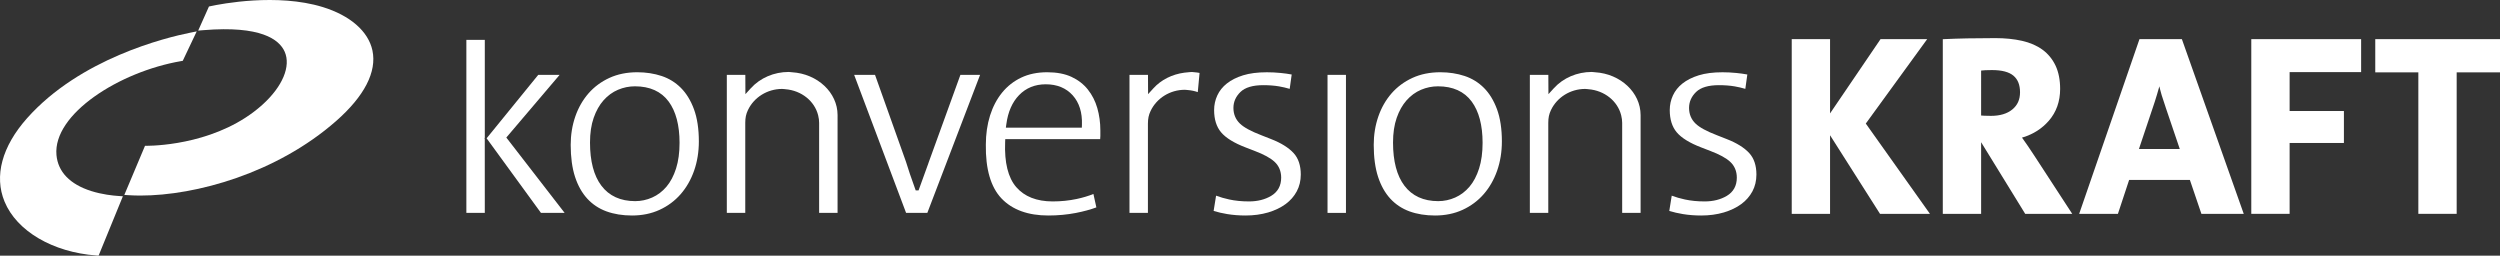 <?xml version="1.0" encoding="utf-8"?>
<!-- Generator: Adobe Illustrator 24.0.3, SVG Export Plug-In . SVG Version: 6.00 Build 0)  -->
<svg version="1.1" id="Ebene_1" xmlns="http://www.w3.org/2000/svg" xmlns:xlink="http://www.w3.org/1999/xlink" x="0px" y="0px"
	 viewBox="0 0 800 81.807" style="enable-background:new 0 0 800 81.807;" xml:space="preserve">
<rect x="0" y="0" width="800" height="81.807" fill="#333333" stroke="none"/>
<style type="text/css">
	.st0{fill:#FFFFFF;}
</style>
<g>
	<g>
		<g>
			<path class="st0" d="M29.183,61.131c-6.793-2.154-10.636-6.141-11.115-11.528
				c-1.159-13.087,20.101-26.658,39.883-30.048l0.531-0.091l4.47-9.421
				l-2.033,0.407c-7.966,1.597-35.278,8.293-52.249,27.366
				c-8.039,9.037-10.6,18.521-7.21,26.705
				c3.899,9.427,15.412,16.189,29.334,17.23l0.755,0.056l7.776-19.002
				l-1.44-0.095C36.136,62.596,32.675,62.237,29.183,61.131z"/>
			<path class="st0" d="M119.176,16.14c-1.316-6.127-7.126-11.192-15.948-13.897
				c-14.581-4.464-32.424-1.011-35.849-0.273L66.865,2.08L63.418,9.79l1.749-0.144
				c18.249-1.484,24.174,2.931,25.931,6.902c2.05,4.64-0.674,11.135-7.108,16.95
				C70.328,45.825,50.849,46.621,47.083,46.656l-0.682,0.007l-6.617,15.711
				l1.462,0.092c1.194,0.073,2.431,0.111,3.718,0.111
				c17.727,0,43.595-7.17,62.565-23.824C116.612,30.786,120.638,22.967,119.176,16.14z
				"/>
		</g>
	</g>
	<g>
		<polygon class="st0" points="597.163,39.391 616.696,12.525 601.773,12.525 585.618,36.287 
			585.618,12.525 573.354,12.525 573.354,68.428 585.618,68.428 585.618,43.278 
			601.601,68.428 617.581,68.428 597.055,39.539 		"/>
		<path class="st0" d="M648.889,46.676l-1.852-2.643l0.337-0.104
			c3.298-1.004,6.076-2.785,8.259-5.298c2.398-2.76,3.612-6.188,3.612-10.187
			c0-2.869-0.493-5.372-1.466-7.442c-0.978-2.062-2.381-3.777-4.171-5.093
			c-1.78-1.306-3.987-2.264-6.56-2.847c-2.55-0.574-5.422-0.865-8.534-0.865
			c-3.194,0-6.203,0.027-8.941,0.082c-2.685,0.053-5.2,0.137-7.477,0.244
			l-0.401,0.02V68.428h12.264V45.509l14.104,22.919h15.049l-12.169-18.673
			C650.298,48.735,649.607,47.701,648.889,46.676z M643.953,35.021
			c-1.658,1.364-3.954,2.055-6.828,2.055c-0.773,0-1.449-0.015-2.064-0.043
			c-0.322-0.013-0.611-0.032-0.867-0.052l-0.237-0.018V22.59l0.222-0.03
			c0.326-0.045,0.693-0.077,1.124-0.095c0.671-0.027,1.393-0.042,2.146-0.042
			c3.142,0,5.452,0.608,6.864,1.807c1.409,1.197,2.096,2.937,2.096,5.316
			C646.409,31.865,645.606,33.655,643.953,35.021z"/>
		<path class="st0" d="M684.63,12.525L665.334,68.428h12.401l3.588-10.85h19.441
			l0.058,0.175l3.627,10.675h13.547L698.203,12.525H684.63z M684.461,47.679
			l0.112-0.339l4.346-12.964c0.429-1.226,0.858-2.565,1.312-4.098
			c0.17-0.579,0.336-1.147,0.493-1.713l0.262-0.948l0.234,0.957
			c0.16,0.656,0.332,1.286,0.511,1.87c0.404,1.317,0.873,2.748,1.396,4.255
			l4.401,12.981H684.461z"/>
		<polygon class="st0" points="750.05,35.525 732.677,35.525 732.677,23.076 755.56,23.076 
			755.56,12.525 720.414,12.525 720.414,68.428 732.677,68.428 732.677,45.751 
			750.05,45.751 		"/>
		<polygon class="st0" points="773.87,68.428 786.134,68.428 786.134,23.156 800,23.156 800,12.525 
			760.085,12.525 760.085,23.156 773.87,23.156 		"/>
		<g>
			<polygon class="st0" points="162.022,44.013 162.278,43.715 179.078,23.956 172.236,23.956 
				155.717,44.26 155.943,44.565 173.107,68.125 180.685,68.125 			"/>
			<polygon class="st0" points="149.237,68.125 155.136,68.125 155.125,44.388 155.01,44.23 
				155.136,44.074 155.136,12.755 149.237,12.755 			"/>
		</g>
		<path class="st0" d="M217.889,28.122c-1.74-1.742-3.812-3.021-6.159-3.802
			c-2.397-0.796-5.025-1.201-7.812-1.201c-3.3,0-6.3,0.609-8.916,1.813
			c-2.616,1.204-4.864,2.87-6.682,4.951c-1.826,2.096-3.245,4.58-4.219,7.382
			c-0.98,2.822-1.477,5.882-1.477,9.1c0,3.961,0.468,7.402,1.39,10.231
			c0.911,2.792,2.229,5.138,3.919,6.976c1.675,1.82,3.73,3.186,6.111,4.059
			c2.419,0.883,5.178,1.331,8.202,1.331c3.236,0,6.205-0.609,8.824-1.815
			c2.617-1.201,4.881-2.884,6.729-4.998c1.857-2.121,3.308-4.652,4.314-7.524
			c1.01-2.885,1.522-6.039,1.522-9.376c0-4.009-0.526-7.472-1.562-10.291
			C221.037,32.158,219.629,29.857,217.889,28.122z M216.341,53.916
			c-0.751,2.349-1.782,4.31-3.069,5.822c-1.303,1.536-2.846,2.703-4.586,3.471
			c-1.733,0.765-3.557,1.154-5.418,1.154c-4.712,0-8.355-1.665-10.83-4.949
			c-2.413-3.193-3.636-7.834-3.636-13.794c0-3.017,0.393-5.675,1.169-7.9
			c0.781-2.247,1.848-4.141,3.168-5.627c1.336-1.501,2.894-2.635,4.63-3.37
			c1.727-0.731,3.546-1.104,5.406-1.104c4.77,0,8.4,1.638,10.79,4.867
			c2.318,3.132,3.493,7.582,3.493,13.226
			C217.457,48.837,217.081,51.595,216.341,53.916z"/>
		<path class="st0" d="M348.107,28.644c-1.35-1.698-3.103-3.056-5.211-4.037
			c-2.116-0.987-4.74-1.488-7.802-1.488c-3.117,0-5.911,0.576-8.303,1.715
			c-2.386,1.134-4.442,2.745-6.109,4.79c-1.678,2.059-2.978,4.527-3.864,7.334
			c-0.895,2.84-1.349,5.973-1.349,9.314c-0.117,7.818,1.572,13.617,5.018,17.238
			c3.442,3.618,8.481,5.452,14.978,5.452c3.075,0,6.042-0.276,8.819-0.818
			c2.439-0.478,4.643-1.075,6.555-1.778l-0.946-4.295
			c-1.59,0.643-3.387,1.181-5.347,1.6c-2.439,0.521-5.024,0.785-7.687,0.785
			c-5.115,0-9.042-1.546-11.672-4.597c-2.604-3.017-3.795-7.851-3.541-14.366
			l0.039-0.962h30.373c0.039-0.369,0.059-0.72,0.059-1.044v-1.767
			c0-2.49-0.331-4.897-0.983-7.155C350.491,32.35,349.472,30.358,348.107,28.644z
			 M346.186,40.862h-24.311l0.155-1.132c0.521-3.919,1.893-7.046,4.079-9.295
			c2.228-2.296,5.096-3.461,8.522-3.461c3.624,0,6.53,1.191,8.637,3.537
			c2.089,2.326,3.081,5.483,2.95,9.386L346.186,40.862z"/>
		<path class="st0" d="M406.763,44.509l-3.071-1.209c-3.378-1.292-5.644-2.523-6.926-3.765
			c-1.373-1.326-2.069-3.011-2.069-5.009c0-1.932,0.76-3.648,2.256-5.101
			c1.488-1.441,3.941-2.172,7.29-2.172c1.838,0,3.535,0.13,5.044,0.386
			c1.127,0.194,2.276,0.461,3.418,0.795l0.638-4.592
			c-1.15-0.214-2.336-0.379-3.53-0.493c-1.526-0.149-3.012-0.222-4.415-0.222
			c-2.97,0-5.525,0.326-7.592,0.97c-2.067,0.64-3.817,1.519-5.205,2.616
			c-1.356,1.07-2.383,2.354-3.056,3.815c-0.681,1.469-1.025,3.047-1.025,4.692
			c0,2.962,0.748,5.355,2.227,7.111c1.524,1.813,4.186,3.451,7.906,4.866
			l2.884,1.115c2.89,1.092,5.013,2.252,6.308,3.448
			c1.416,1.307,2.134,3.024,2.134,5.101c0,2.596-1.087,4.558-3.229,5.831
			c-1.974,1.169-4.35,1.763-7.06,1.763c-2.311,0-4.445-0.21-6.342-0.626
			c-1.473-0.317-2.884-0.725-4.201-1.214l-0.783,4.889
			c1.357,0.411,2.83,0.75,4.381,1.005c1.848,0.301,3.809,0.452,5.829,0.452
			c2.601,0,5.038-0.329,7.243-0.978c2.162-0.645,4.042-1.548,5.589-2.683
			c1.511-1.11,2.712-2.483,3.568-4.079C415.821,59.638,416.25,57.828,416.25,55.839
			c0-2.884-0.771-5.19-2.294-6.851C412.363,47.254,409.943,45.746,406.763,44.509z"/>
		<rect x="424.809" y="23.956" class="st0" width="5.898" height="44.17"/>
		<path class="st0" d="M474.859,28.122c-1.74-1.742-3.812-3.021-6.16-3.802
			c-2.396-0.796-5.024-1.201-7.811-1.201c-3.299,0-6.3,0.609-8.918,1.813
			c-2.613,1.204-4.862,2.869-6.681,4.951c-1.83,2.101-3.249,4.583-4.219,7.382
			c-0.98,2.822-1.476,5.882-1.476,9.1c0,3.962,0.468,7.405,1.389,10.231
			c0.908,2.787,2.226,5.133,3.917,6.976c1.68,1.822,3.737,3.188,6.113,4.059
			c2.418,0.883,5.178,1.331,8.202,1.331c3.234,0,6.203-0.609,8.823-1.815
			c2.618-1.201,4.882-2.882,6.729-4.998c1.855-2.117,3.306-4.649,4.315-7.524
			c1.01-2.89,1.521-6.044,1.521-9.376c0-4.004-0.526-7.465-1.563-10.291
			C478.008,32.164,476.602,29.863,474.859,28.122z M473.309,53.916
			c-0.748,2.349-1.78,4.31-3.067,5.822c-1.304,1.536-2.847,2.703-4.587,3.473
			c-1.732,0.763-3.555,1.152-5.418,1.152c-4.712,0-8.355-1.665-10.83-4.949
			c-2.413-3.194-3.638-7.834-3.638-13.794c0-3.009,0.394-5.667,1.171-7.898
			c0.781-2.251,1.848-4.144,3.171-5.629c1.327-1.494,2.884-2.628,4.627-3.37
			c1.727-0.731,3.545-1.104,5.408-1.104c4.769,0,8.399,1.638,10.788,4.867
			c2.319,3.136,3.495,7.586,3.495,13.226C474.428,48.837,474.051,51.597,473.309,53.916
			z"/>
		<path class="st0" d="M552.563,44.509l-3.071-1.209c-3.376-1.292-5.642-2.523-6.924-3.765
			c-1.372-1.327-2.07-3.014-2.07-5.009c0-1.93,0.76-3.647,2.256-5.101
			c1.489-1.441,3.942-2.172,7.293-2.172c1.837,0,3.531,0.13,5.041,0.386
			c1.13,0.194,2.279,0.461,3.418,0.795l0.64-4.592
			c-1.155-0.214-2.341-0.379-3.53-0.493c-1.526-0.149-3.012-0.222-4.415-0.222
			c-2.974,0-5.529,0.326-7.594,0.97c-2.072,0.643-3.822,1.523-5.205,2.615
			c-1.354,1.072-2.383,2.356-3.057,3.817c-0.68,1.469-1.024,3.047-1.024,4.692
			c0,2.962,0.748,5.355,2.227,7.111c1.526,1.813,4.186,3.451,7.908,4.866
			l2.882,1.115c2.892,1.092,5.014,2.252,6.308,3.448
			c1.416,1.307,2.136,3.024,2.136,5.101c0,2.596-1.087,4.558-3.229,5.831
			c-1.975,1.17-4.351,1.763-7.058,1.763c-2.313,0-4.447-0.21-6.343-0.626
			c-1.473-0.317-2.885-0.725-4.199-1.214l-0.783,4.889
			c1.361,0.411,2.835,0.75,4.381,1.005c1.847,0.301,3.807,0.452,5.827,0.452
			c2.603,0,5.039-0.329,7.243-0.978c2.174-0.65,4.054-1.553,5.589-2.683
			c1.511-1.11,2.712-2.485,3.57-4.083c0.845-1.581,1.272-3.391,1.272-5.378
			c0-2.884-0.771-5.188-2.293-6.851C558.166,47.255,555.745,45.748,552.563,44.509z"/>
		<path class="st0" d="M381.783,23.072l-0.013-0.002c-0.065-0.008-0.127-0.013-0.189-0.017
			l-0.15-0.012c-0.538,0.008-1.109,0.072-1.646,0.135l-0.127,0.01
			c-0.22,0.02-0.442,0.04-0.66,0.067c-3.936,0.521-7.45,2.296-9.897,4.998
			l-1.716,1.883l-0.027-6.18h-5.921v44.17h5.899V39.578
			c0-1.601,0.244-2.773,0.842-4.044c1.947-4.133,6.25-6.803,10.96-6.803
			c0.249,0,0.481,0.027,0.696,0.055l0.357,0.038
			c1.049,0.085,2.091,0.304,3.096,0.651l0.573-6.138
			c-0.514-0.092-1.037-0.184-1.56-0.215
			C382.123,23.113,381.955,23.093,381.783,23.072z"/>
		<path class="st0" d="M253.446,23.123c-0.176-0.01-0.347-0.03-0.52-0.05
			c-0.208-0.027-0.367-0.047-0.532-0.047c-4.708,0-9.134,1.905-12.145,5.226
			l-1.716,1.883l-0.028-6.18h-5.923v44.17h5.902V39.302
			c0-1.605,0.244-2.777,0.841-4.044c1.944-4.133,6.247-6.803,10.959-6.803
			c0.238,0,0.463,0.027,0.68,0.052l0.374,0.04
			c5.136,0.419,9.35,3.79,10.478,8.387c0.206,0.833,0.306,1.618,0.306,2.401
			v28.79h5.9V36.818C268.023,29.628,261.62,23.612,253.446,23.123z"/>
		<path class="st0" d="M510.413,23.123c-0.172-0.01-0.341-0.03-0.511-0.05
			c-0.214-0.027-0.372-0.047-0.538-0.047c-4.71,0-9.139,1.905-12.147,5.226
			l-1.715,1.883l-0.032-6.18h-5.918v44.17h5.898V39.302
			c0-1.598,0.244-2.768,0.842-4.044c1.947-4.133,6.25-6.803,10.96-6.803
			c0.242,0,0.474,0.027,0.69,0.055l0.361,0.037
			c5.138,0.416,9.352,3.787,10.483,8.387c0.207,0.838,0.309,1.623,0.309,2.401
			v28.79h5.896V36.818C524.99,29.628,518.586,23.613,510.413,23.123z"/>
		<path class="st0" d="M293.022,60.927l-1.873-5.321c-0.357-1.142-0.755-2.383-1.261-3.911
			l-9.881-27.739h-6.677l16.619,44.17h6.795l16.884-44.17h-6.297l-10.167,28.045
			c-0.023,0.062-0.042,0.124-0.062,0.187c-0.02,0.062-0.041,0.125-0.063,0.187
			l-3.097,8.552H293.022z"/>
	</g>
</g>
</svg>

